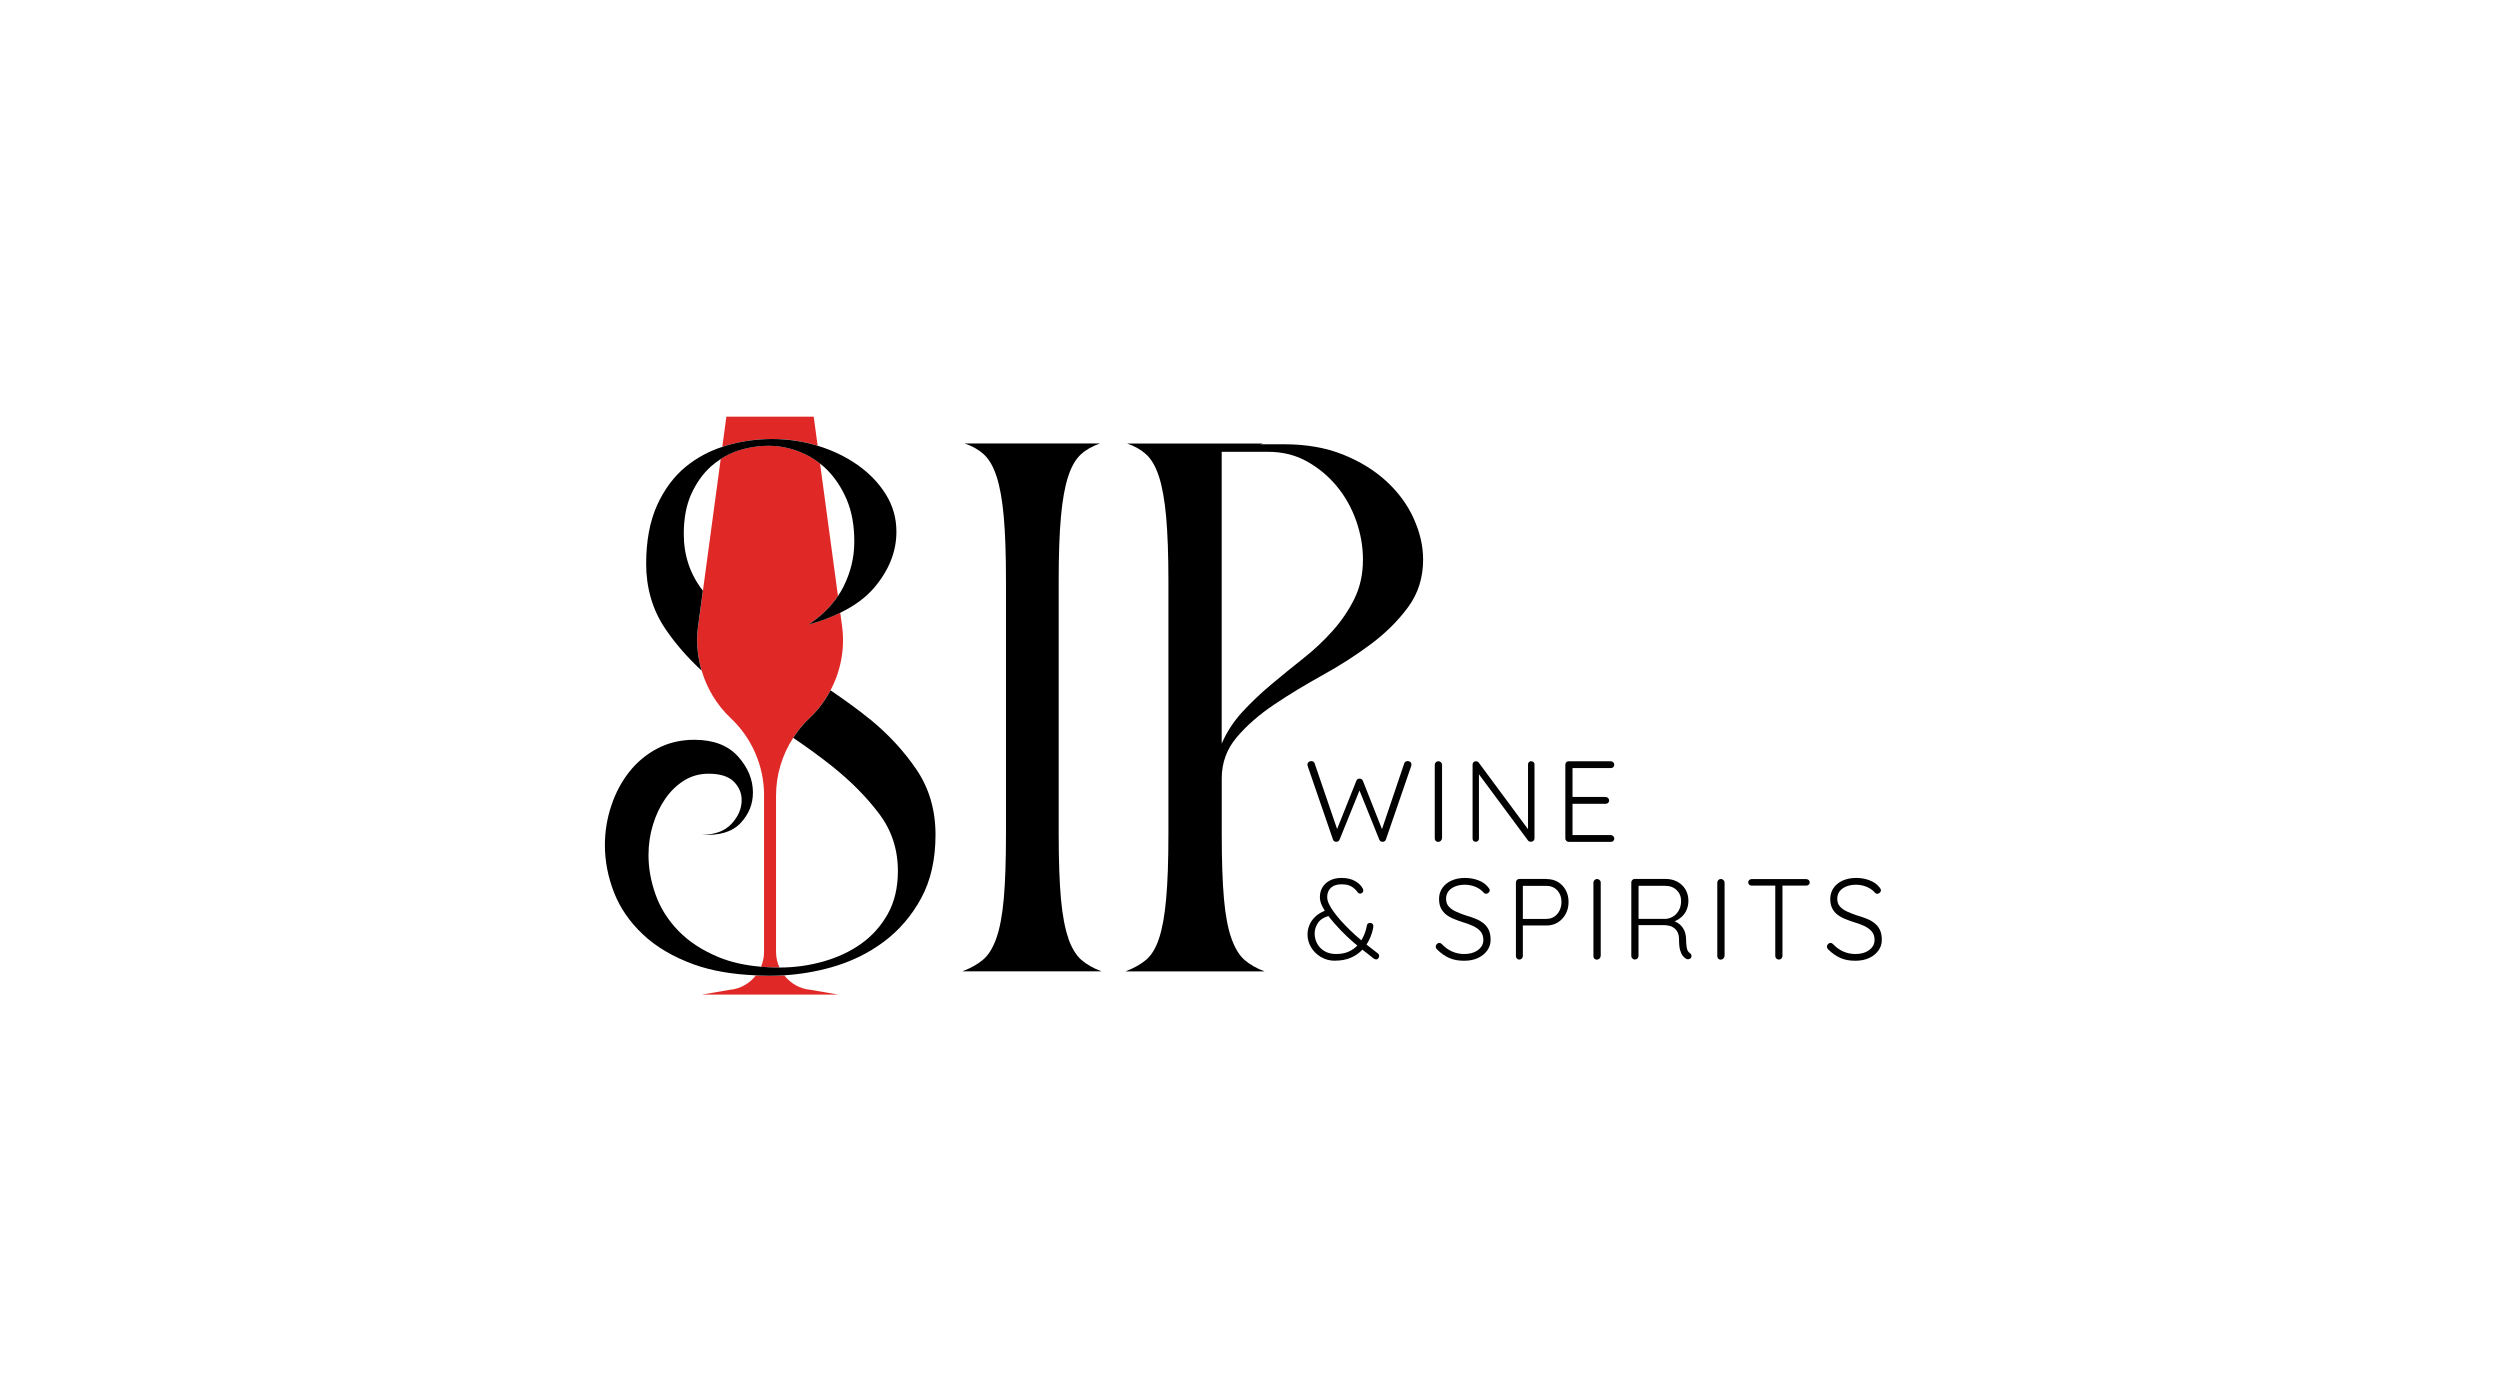 <svg width="186" height="104" viewBox="0 0 186 104" fill="none" xmlns="http://www.w3.org/2000/svg">
<g clip-path="url(#clip0_1956_1080)">
<path d="M57.466 32.659C58.616 32.659 59.738 32.825 60.832 33.161L60.541 31H54.042L53.739 33.244C53.845 33.208 53.947 33.169 54.058 33.137C55.175 32.821 56.313 32.659 57.466 32.659Z" fill="#E02927"/>
<path d="M58.352 72.57C57.986 72.594 57.616 72.606 57.246 72.606C56.896 72.606 56.569 72.586 56.234 72.574C55.77 73.166 55.081 73.577 54.278 73.644L52.208 74H62.379L60.309 73.644C59.505 73.573 58.817 73.163 58.352 72.57Z" fill="#E02927"/>
<path d="M56.844 59.183V70.828C56.844 71.219 56.762 71.587 56.616 71.926C57.049 71.962 57.498 71.985 57.97 71.985C57.978 71.985 57.986 71.985 57.994 71.985C57.833 71.63 57.738 71.243 57.738 70.828V59.183C57.738 57.647 58.195 56.162 59.013 54.894C59.356 54.36 59.761 53.863 60.23 53.42C60.871 52.82 61.387 52.121 61.789 51.362C62.552 49.921 62.875 48.258 62.651 46.595L62.513 45.587C61.808 45.931 61.037 46.235 60.151 46.46C61.084 45.844 61.812 45.137 62.344 44.339L61.013 34.488C60.553 34.12 60.053 33.828 59.509 33.615C58.746 33.315 57.97 33.165 57.191 33.165C56.411 33.165 55.644 33.287 54.9 33.528C54.443 33.678 54.022 33.887 53.621 34.148L52.298 43.944L51.94 46.595C51.786 47.717 51.893 48.834 52.203 49.893C52.597 51.22 53.322 52.445 54.357 53.42C55.947 54.913 56.848 56.999 56.848 59.183H56.844Z" fill="#E02927"/>
<path d="M52.2 49.893C51.889 48.838 51.782 47.716 51.936 46.595L52.294 43.944C52.278 43.924 52.259 43.901 52.243 43.881C51.33 42.684 50.873 41.302 50.873 39.729C50.873 38.572 51.058 37.581 51.432 36.755C51.806 35.934 52.29 35.25 52.889 34.709C53.121 34.5 53.369 34.318 53.621 34.152C54.018 33.891 54.443 33.682 54.9 33.532C55.644 33.291 56.411 33.168 57.191 33.168C57.97 33.168 58.746 33.319 59.509 33.619C60.053 33.832 60.556 34.124 61.013 34.492C61.198 34.638 61.379 34.796 61.548 34.966C62.143 35.566 62.627 36.305 63.001 37.182C63.375 38.062 63.56 39.097 63.56 40.294C63.56 41.491 63.288 42.577 62.749 43.66C62.631 43.897 62.493 44.122 62.344 44.343C61.808 45.141 61.084 45.852 60.151 46.464C61.037 46.239 61.808 45.935 62.513 45.591C63.556 45.082 64.426 44.458 65.072 43.687C66.154 42.396 66.693 41.021 66.693 39.563C66.693 38.552 66.433 37.628 65.91 36.787C65.386 35.945 64.69 35.215 63.812 34.598C62.934 33.982 61.946 33.504 60.848 33.168C60.844 33.168 60.836 33.168 60.832 33.164C59.738 32.833 58.616 32.663 57.466 32.663C56.317 32.663 55.175 32.821 54.058 33.141C53.947 33.172 53.845 33.212 53.739 33.247C52.751 33.571 51.845 34.053 51.038 34.709C50.145 35.44 49.425 36.404 48.885 37.596C48.346 38.793 48.074 40.251 48.074 41.973C48.074 43.695 48.539 45.358 49.472 46.741C50.227 47.867 51.145 48.917 52.2 49.893Z" fill="black"/>
<path d="M64.709 53.503C63.792 52.753 62.804 52.05 61.792 51.362C61.391 52.121 60.875 52.82 60.234 53.42C59.761 53.863 59.36 54.36 59.017 54.894C60.041 55.593 61.029 56.304 61.942 57.035C63.32 58.137 64.477 59.306 65.406 60.542C66.339 61.775 66.803 63.197 66.803 64.804C66.803 66.037 66.552 67.103 66.048 68.004C65.544 68.9 64.882 69.639 64.064 70.22C63.245 70.8 62.304 71.239 61.241 71.539C60.187 71.835 59.108 71.985 57.998 71.985C57.99 71.985 57.982 71.985 57.974 71.985C57.502 71.985 57.053 71.966 56.62 71.926C55.443 71.827 54.4 71.594 53.502 71.227C52.27 70.721 51.267 70.07 50.483 69.264C49.7 68.462 49.133 67.561 48.779 66.57C48.425 65.579 48.248 64.599 48.248 63.623C48.248 62.837 48.358 62.079 48.582 61.352C48.806 60.621 49.114 59.977 49.503 59.416C49.893 58.855 50.361 58.405 50.901 58.069C51.44 57.734 52.046 57.564 52.719 57.564C53.577 57.564 54.199 57.761 54.593 58.152C54.986 58.544 55.179 59.006 55.179 59.527C55.179 60.163 54.928 60.752 54.424 61.293C53.92 61.834 53.184 62.106 52.215 62.106C53.518 62.181 54.479 61.893 55.097 61.237C55.711 60.582 56.018 59.827 56.018 58.966C56.018 57.994 55.644 57.098 54.9 56.272C54.156 55.451 53.074 55.04 51.656 55.04C50.649 55.04 49.735 55.257 48.917 55.684C48.098 56.114 47.397 56.695 46.822 57.422C46.244 58.152 45.795 58.994 45.48 59.946C45.161 60.898 45.004 61.881 45.004 62.892C45.004 64.054 45.228 65.211 45.673 66.372C46.122 67.534 46.838 68.581 47.826 69.513C48.814 70.449 50.082 71.195 51.629 71.756C52.928 72.226 54.475 72.491 56.234 72.566C56.569 72.582 56.896 72.598 57.246 72.598C57.616 72.598 57.986 72.586 58.352 72.562C59.529 72.487 60.678 72.293 61.804 71.981C63.276 71.571 64.591 70.935 65.745 70.074C66.898 69.213 67.831 68.13 68.539 66.819C69.248 65.511 69.602 63.939 69.602 62.106C69.602 60.274 69.134 58.666 68.205 57.283C67.272 55.901 66.107 54.637 64.709 53.495V53.503Z" fill="black"/>
<path d="M79.494 69.829C79.234 69.098 79.049 68.118 78.935 66.882C78.825 65.65 78.766 64.042 78.766 62.059V43.205C78.766 41.262 78.821 39.67 78.935 38.438C79.046 37.205 79.223 36.214 79.467 35.463C79.711 34.717 80.026 34.164 80.415 33.808C80.805 33.453 81.281 33.184 81.84 32.995H71.775C72.334 33.184 72.81 33.453 73.2 33.808C73.59 34.164 73.909 34.717 74.149 35.463C74.393 36.21 74.57 37.201 74.68 38.438C74.79 39.674 74.845 41.262 74.845 43.205V62.055C74.845 64.038 74.79 65.646 74.68 66.878C74.57 68.114 74.381 69.094 74.121 69.825C73.861 70.555 73.523 71.089 73.113 71.424C72.704 71.76 72.2 72.041 71.602 72.266H81.947C81.348 72.041 80.856 71.76 80.463 71.424C80.073 71.089 79.746 70.555 79.483 69.825L79.494 69.829Z" fill="black"/>
<path d="M105.183 38.58C104.715 37.553 104.037 36.625 103.144 35.803C102.25 34.981 101.168 34.318 99.9 33.812C98.633 33.307 97.18 33.054 95.539 33.054H93.752L93.976 32.998H83.856C84.415 33.188 84.891 33.457 85.281 33.812C85.67 34.168 85.989 34.721 86.229 35.467C86.473 36.214 86.647 37.205 86.761 38.442C86.871 39.678 86.93 41.266 86.93 43.209V62.059C86.93 64.042 86.875 65.65 86.761 66.882C86.651 68.118 86.473 69.098 86.229 69.829C85.985 70.559 85.659 71.093 85.249 71.428C84.84 71.764 84.336 72.045 83.738 72.27H94.082C93.484 72.045 92.992 71.764 92.602 71.428C92.213 71.093 91.886 70.559 91.622 69.829C91.362 69.098 91.173 68.118 91.063 66.882C90.953 65.65 90.898 64.042 90.898 62.059V57.907C90.898 56.75 91.268 55.731 92.016 54.85C92.76 53.973 93.693 53.16 94.811 52.409C95.929 51.662 97.129 50.932 98.416 50.221C99.704 49.51 100.892 48.743 101.994 47.922C103.093 47.1 104.018 46.184 104.762 45.172C105.506 44.161 105.88 42.984 105.88 41.637C105.88 40.626 105.647 39.611 105.179 38.58H105.183ZM100.766 44.552C100.337 45.413 99.798 46.207 99.145 46.938C98.491 47.669 97.767 48.352 96.964 48.984C96.161 49.62 95.37 50.264 94.586 50.92C93.803 51.575 93.087 52.259 92.433 52.966C91.78 53.677 91.268 54.463 90.894 55.324V33.615H94.358C95.441 33.615 96.409 33.86 97.267 34.346C98.125 34.831 98.861 35.448 99.475 36.198C100.089 36.945 100.566 37.798 100.9 38.75C101.235 39.702 101.404 40.666 101.404 41.637C101.404 42.724 101.188 43.695 100.762 44.556L100.766 44.552Z" fill="black"/>
<path d="M104.734 56.624C104.801 56.624 104.864 56.644 104.923 56.687C104.978 56.73 105.01 56.794 105.01 56.88C105.01 56.916 105.006 56.952 104.994 56.991L103.108 62.47C103.093 62.521 103.061 62.561 103.014 62.588C102.967 62.616 102.923 62.632 102.876 62.632C102.821 62.632 102.77 62.62 102.723 62.592C102.675 62.565 102.644 62.525 102.62 62.47L101.109 58.721L101.176 58.737L99.664 62.47C99.641 62.525 99.605 62.569 99.558 62.592C99.511 62.616 99.46 62.632 99.408 62.632C99.361 62.632 99.318 62.616 99.27 62.588C99.223 62.561 99.192 62.521 99.176 62.47L97.29 56.991C97.279 56.952 97.275 56.916 97.275 56.888C97.275 56.801 97.306 56.738 97.369 56.691C97.432 56.644 97.495 56.624 97.558 56.624C97.613 56.624 97.665 56.64 97.712 56.667C97.759 56.695 97.79 56.734 97.806 56.786L99.522 61.802L99.428 61.81L100.912 58.093C100.928 58.042 100.959 58.002 101.003 57.971C101.046 57.939 101.093 57.927 101.152 57.931C101.207 57.927 101.258 57.939 101.302 57.971C101.345 58.002 101.376 58.042 101.4 58.093L102.86 61.79L102.774 61.826L104.478 56.786C104.494 56.734 104.526 56.695 104.573 56.667C104.62 56.64 104.671 56.624 104.734 56.624Z" fill="#010101"/>
<path d="M107.285 62.367C107.281 62.442 107.25 62.505 107.194 62.557C107.139 62.608 107.08 62.636 107.009 62.636C106.923 62.636 106.86 62.608 106.813 62.557C106.765 62.505 106.746 62.442 106.746 62.367V56.904C106.746 56.829 106.773 56.766 106.824 56.715C106.876 56.663 106.942 56.636 107.021 56.636C107.088 56.636 107.151 56.663 107.206 56.715C107.261 56.766 107.289 56.829 107.289 56.904V62.367H107.285Z" fill="#010101"/>
<path d="M113.93 56.639C114.004 56.639 114.063 56.663 114.103 56.707C114.146 56.754 114.166 56.809 114.166 56.877V62.355C114.166 62.442 114.138 62.509 114.083 62.557C114.028 62.604 113.969 62.628 113.898 62.628C113.859 62.628 113.819 62.62 113.784 62.608C113.748 62.596 113.717 62.572 113.693 62.545L109.887 57.41L110.033 57.323V62.399C110.033 62.462 110.009 62.517 109.966 62.561C109.922 62.604 109.863 62.628 109.796 62.628C109.722 62.628 109.663 62.604 109.623 62.561C109.58 62.513 109.56 62.462 109.56 62.399V56.892C109.56 56.813 109.584 56.75 109.631 56.703C109.678 56.655 109.737 56.636 109.804 56.636C109.84 56.636 109.875 56.643 109.914 56.655C109.954 56.671 109.985 56.695 110.009 56.726L113.772 61.81L113.685 61.964V56.869C113.685 56.801 113.709 56.742 113.752 56.699C113.8 56.651 113.855 56.632 113.922 56.632L113.93 56.639Z" fill="#010101"/>
<path d="M116.713 56.64H119.834C119.909 56.64 119.972 56.663 120.023 56.711C120.074 56.758 120.102 56.821 120.102 56.896C120.102 56.971 120.074 57.031 120.023 57.078C119.972 57.126 119.909 57.145 119.834 57.145H116.909L116.996 56.999V59.405L116.901 59.294H119.452C119.527 59.294 119.59 59.322 119.641 59.373C119.692 59.425 119.72 59.484 119.72 59.555C119.72 59.63 119.692 59.689 119.641 59.736C119.59 59.784 119.527 59.804 119.452 59.804H116.917L116.996 59.717V62.182L116.953 62.13H119.838C119.913 62.13 119.976 62.158 120.027 62.209C120.078 62.261 120.106 62.32 120.106 62.387C120.106 62.462 120.078 62.521 120.027 62.569C119.976 62.616 119.913 62.636 119.838 62.636H116.716C116.642 62.636 116.583 62.608 116.531 62.557C116.48 62.505 116.461 62.446 116.461 62.375V56.896C116.461 56.829 116.484 56.766 116.531 56.715C116.579 56.663 116.642 56.636 116.716 56.636L116.713 56.64Z" fill="#010101"/>
<path d="M99.341 71.48C98.936 71.48 98.578 71.385 98.267 71.195C97.952 71.006 97.712 70.765 97.538 70.469C97.365 70.172 97.279 69.856 97.279 69.529C97.279 69.276 97.33 69.035 97.428 68.806C97.527 68.573 97.68 68.363 97.881 68.178C98.082 67.988 98.342 67.842 98.653 67.731L99.019 68.107C98.574 68.205 98.263 68.379 98.082 68.628C97.901 68.881 97.81 69.157 97.81 69.457C97.81 69.714 97.869 69.959 97.991 70.188C98.109 70.421 98.29 70.611 98.531 70.757C98.771 70.903 99.062 70.978 99.408 70.978C99.778 70.978 100.093 70.915 100.361 70.793C100.625 70.67 100.845 70.508 101.026 70.303C101.207 70.097 101.349 69.872 101.463 69.62C101.577 69.367 101.652 69.106 101.699 68.845C101.711 68.79 101.735 68.743 101.774 68.711C101.813 68.679 101.869 68.663 101.935 68.663C102.014 68.663 102.077 68.691 102.124 68.75C102.172 68.806 102.187 68.881 102.176 68.964C102.124 69.272 102.03 69.576 101.892 69.872C101.754 70.168 101.569 70.437 101.337 70.682C101.105 70.923 100.821 71.117 100.491 71.259C100.16 71.401 99.778 71.472 99.349 71.472L99.341 71.48ZM102.372 71.377C102.345 71.377 102.317 71.373 102.29 71.361C102.262 71.35 102.239 71.338 102.219 71.326C101.872 71.053 101.538 70.789 101.215 70.536C100.892 70.283 100.573 70.007 100.255 69.71C99.936 69.414 99.605 69.07 99.267 68.683C99.066 68.454 98.889 68.233 98.731 68.012C98.574 67.791 98.444 67.577 98.346 67.364C98.247 67.155 98.2 66.941 98.2 66.732C98.2 66.463 98.267 66.222 98.397 66.009C98.527 65.796 98.712 65.626 98.952 65.504C99.192 65.381 99.475 65.318 99.806 65.318C100.215 65.318 100.554 65.397 100.821 65.551C101.089 65.705 101.278 65.887 101.384 66.1C101.388 66.104 101.4 66.128 101.412 66.159C101.424 66.195 101.428 66.226 101.428 66.262C101.428 66.313 101.408 66.365 101.365 66.412C101.321 66.459 101.262 66.483 101.191 66.483C101.144 66.483 101.109 66.471 101.077 66.451C101.046 66.432 101.022 66.408 101.006 66.38C100.892 66.215 100.743 66.076 100.558 65.962C100.373 65.847 100.125 65.792 99.81 65.792C99.463 65.792 99.2 65.879 99.015 66.053C98.834 66.226 98.743 66.451 98.743 66.732C98.743 66.902 98.79 67.088 98.889 67.285C98.987 67.483 99.109 67.68 99.259 67.881C99.408 68.083 99.566 68.276 99.731 68.462C99.959 68.719 100.2 68.968 100.451 69.213C100.703 69.457 100.955 69.683 101.203 69.892C101.451 70.105 101.684 70.295 101.908 70.465C102.128 70.635 102.325 70.789 102.494 70.919C102.534 70.947 102.561 70.978 102.581 71.014C102.597 71.049 102.609 71.089 102.609 71.132C102.609 71.176 102.589 71.231 102.55 71.29C102.51 71.35 102.451 71.381 102.38 71.381L102.372 71.377Z" fill="#010101"/>
<path d="M108.958 71.48C108.525 71.484 108.151 71.417 107.832 71.278C107.513 71.14 107.21 70.927 106.919 70.642C106.891 70.615 106.868 70.583 106.848 70.548C106.828 70.512 106.817 70.473 106.817 70.429C106.817 70.362 106.844 70.299 106.899 70.24C106.954 70.184 107.013 70.153 107.084 70.153C107.155 70.153 107.214 70.18 107.273 70.24C107.494 70.481 107.746 70.662 108.029 70.789C108.312 70.915 108.611 70.978 108.938 70.978C109.21 70.978 109.454 70.935 109.666 70.848C109.879 70.761 110.048 70.639 110.174 70.481C110.3 70.323 110.363 70.137 110.363 69.924C110.359 69.659 110.284 69.45 110.147 69.292C110.009 69.134 109.82 68.999 109.588 68.889C109.355 68.778 109.096 68.687 108.812 68.604C108.58 68.529 108.356 68.45 108.143 68.359C107.931 68.272 107.742 68.162 107.58 68.035C107.419 67.905 107.293 67.747 107.202 67.561C107.112 67.376 107.065 67.147 107.065 66.886C107.065 66.582 107.143 66.313 107.305 66.076C107.462 65.839 107.69 65.654 107.982 65.519C108.273 65.385 108.615 65.318 109.001 65.318C109.336 65.318 109.659 65.373 109.97 65.488C110.281 65.602 110.525 65.768 110.706 65.993C110.792 66.084 110.836 66.167 110.836 66.242C110.836 66.305 110.808 66.365 110.749 66.416C110.694 66.471 110.631 66.499 110.56 66.499C110.505 66.499 110.454 66.479 110.414 66.44C110.316 66.321 110.194 66.215 110.048 66.12C109.899 66.025 109.737 65.954 109.556 65.903C109.375 65.851 109.19 65.823 108.997 65.823C108.73 65.823 108.489 65.863 108.277 65.946C108.064 66.029 107.895 66.147 107.773 66.301C107.651 66.456 107.588 66.645 107.588 66.866C107.588 67.107 107.655 67.301 107.793 67.451C107.931 67.601 108.108 67.727 108.332 67.826C108.552 67.925 108.789 68.02 109.041 68.103C109.285 68.17 109.521 68.249 109.745 68.34C109.97 68.427 110.17 68.537 110.343 68.671C110.517 68.802 110.654 68.968 110.753 69.169C110.851 69.371 110.902 69.62 110.902 69.924C110.902 70.228 110.82 70.477 110.654 70.71C110.489 70.943 110.265 71.128 109.977 71.267C109.69 71.405 109.352 71.476 108.966 71.48H108.958Z" fill="#010101"/>
<path d="M115.063 65.401C115.382 65.401 115.662 65.472 115.91 65.618C116.154 65.764 116.346 65.966 116.488 66.222C116.63 66.479 116.701 66.775 116.701 67.111C116.701 67.447 116.63 67.731 116.488 67.996C116.346 68.26 116.154 68.47 115.91 68.624C115.665 68.778 115.382 68.857 115.063 68.857H113.256L113.3 68.778V71.132C113.3 71.199 113.272 71.263 113.221 71.314C113.17 71.365 113.111 71.393 113.04 71.393C112.961 71.393 112.898 71.365 112.851 71.314C112.804 71.263 112.784 71.203 112.784 71.132V65.653C112.784 65.586 112.808 65.523 112.855 65.472C112.902 65.421 112.965 65.393 113.04 65.393H115.063V65.401ZM115.063 68.363C115.284 68.363 115.477 68.308 115.642 68.197C115.807 68.087 115.937 67.937 116.032 67.743C116.126 67.553 116.173 67.34 116.173 67.115C116.173 66.874 116.126 66.665 116.032 66.487C115.937 66.305 115.807 66.167 115.642 66.064C115.477 65.962 115.284 65.91 115.063 65.91H113.256L113.3 65.843V68.418L113.249 68.367H115.067L115.063 68.363Z" fill="#010101"/>
<path d="M119.09 71.128C119.086 71.203 119.055 71.266 119 71.318C118.944 71.369 118.885 71.397 118.815 71.397C118.728 71.397 118.665 71.369 118.618 71.318C118.57 71.266 118.551 71.203 118.551 71.128V65.665C118.551 65.59 118.578 65.527 118.63 65.476C118.681 65.424 118.748 65.397 118.826 65.397C118.893 65.397 118.956 65.424 119.011 65.476C119.066 65.527 119.094 65.59 119.094 65.665V71.128H119.09Z" fill="#010101"/>
<path d="M121.661 71.393C121.574 71.393 121.507 71.365 121.452 71.314C121.397 71.263 121.369 71.203 121.369 71.132V65.653C121.369 65.586 121.393 65.523 121.44 65.472C121.487 65.421 121.55 65.393 121.625 65.393H123.928C124.251 65.393 124.542 65.464 124.798 65.602C125.054 65.74 125.254 65.934 125.4 66.179C125.546 66.424 125.617 66.704 125.617 67.016C125.617 67.269 125.569 67.498 125.479 67.704C125.388 67.913 125.258 68.087 125.093 68.233C124.928 68.379 124.743 68.49 124.538 68.561L124.239 68.458C124.451 68.482 124.644 68.549 124.829 68.667C125.014 68.786 125.156 68.944 125.27 69.145C125.38 69.347 125.439 69.588 125.443 69.868C125.447 70.113 125.463 70.307 125.483 70.441C125.502 70.579 125.534 70.682 125.573 70.749C125.613 70.816 125.664 70.871 125.727 70.911C125.782 70.947 125.821 70.994 125.841 71.057C125.861 71.12 125.853 71.18 125.821 71.239C125.798 71.286 125.766 71.318 125.719 71.338C125.672 71.357 125.628 71.369 125.581 71.369C125.534 71.369 125.495 71.357 125.451 71.334C125.365 71.286 125.282 71.215 125.203 71.12C125.125 71.022 125.058 70.879 125.002 70.694C124.947 70.504 124.92 70.243 124.92 69.908C124.92 69.686 124.884 69.505 124.814 69.363C124.743 69.224 124.652 69.114 124.542 69.035C124.432 68.956 124.31 68.9 124.176 68.873C124.042 68.845 123.916 68.829 123.798 68.829H121.81L121.905 68.699V71.12C121.905 71.188 121.881 71.251 121.838 71.302C121.79 71.353 121.731 71.381 121.657 71.381L121.661 71.393ZM121.814 68.363H123.955C124.148 68.347 124.329 68.284 124.499 68.174C124.668 68.067 124.806 67.913 124.912 67.715C125.018 67.518 125.073 67.293 125.073 67.036C125.073 66.712 124.963 66.44 124.747 66.226C124.526 66.013 124.243 65.906 123.889 65.906H121.849L121.909 65.796V68.482L121.814 68.363Z" fill="#010101"/>
<path d="M128.305 71.128C128.301 71.203 128.27 71.266 128.215 71.318C128.159 71.369 128.1 71.397 128.03 71.397C127.943 71.397 127.88 71.369 127.833 71.318C127.785 71.266 127.766 71.203 127.766 71.128V65.665C127.766 65.59 127.793 65.527 127.845 65.476C127.896 65.424 127.963 65.397 128.041 65.397C128.108 65.397 128.171 65.424 128.226 65.476C128.281 65.527 128.309 65.59 128.309 65.665V71.128H128.305Z" fill="#010101"/>
<path d="M130.324 65.891C130.258 65.891 130.195 65.867 130.143 65.823C130.092 65.776 130.065 65.721 130.065 65.654C130.065 65.579 130.092 65.519 130.143 65.472C130.195 65.424 130.254 65.405 130.324 65.405H134.375C134.45 65.405 134.513 65.428 134.564 65.472C134.615 65.519 134.643 65.579 134.643 65.654C134.643 65.729 134.615 65.788 134.564 65.827C134.513 65.867 134.45 65.891 134.375 65.891H130.324ZM132.356 71.393C132.277 71.393 132.21 71.365 132.159 71.314C132.108 71.263 132.08 71.203 132.08 71.132V65.677H132.615V71.132C132.615 71.2 132.588 71.263 132.537 71.314C132.486 71.365 132.423 71.393 132.348 71.393H132.356Z" fill="#010101"/>
<path d="M138.063 71.48C137.63 71.484 137.256 71.417 136.938 71.278C136.619 71.14 136.316 70.927 136.024 70.642C135.997 70.615 135.973 70.583 135.953 70.548C135.934 70.512 135.922 70.473 135.922 70.429C135.922 70.362 135.949 70.299 136.005 70.24C136.06 70.184 136.119 70.153 136.19 70.153C136.26 70.153 136.32 70.18 136.379 70.24C136.599 70.481 136.851 70.662 137.134 70.789C137.418 70.915 137.717 70.978 138.044 70.978C138.315 70.978 138.559 70.935 138.772 70.848C138.984 70.761 139.154 70.639 139.28 70.481C139.406 70.323 139.469 70.137 139.469 69.924C139.465 69.659 139.39 69.45 139.252 69.292C139.114 69.134 138.925 68.999 138.693 68.889C138.461 68.778 138.201 68.687 137.918 68.604C137.685 68.529 137.461 68.45 137.248 68.359C137.036 68.272 136.847 68.162 136.686 68.035C136.524 67.905 136.398 67.747 136.308 67.561C136.217 67.376 136.17 67.147 136.17 66.886C136.17 66.582 136.249 66.313 136.41 66.076C136.568 65.839 136.796 65.654 137.087 65.519C137.378 65.385 137.721 65.318 138.107 65.318C138.441 65.318 138.764 65.373 139.075 65.488C139.386 65.602 139.63 65.768 139.811 65.993C139.898 66.084 139.941 66.167 139.941 66.242C139.941 66.305 139.913 66.365 139.854 66.416C139.799 66.471 139.736 66.499 139.665 66.499C139.61 66.499 139.559 66.479 139.52 66.44C139.421 66.321 139.299 66.215 139.154 66.12C139.004 66.025 138.843 65.954 138.662 65.903C138.481 65.851 138.296 65.823 138.103 65.823C137.835 65.823 137.595 65.863 137.382 65.946C137.17 66.029 137.001 66.147 136.878 66.301C136.756 66.456 136.693 66.645 136.693 66.866C136.693 67.107 136.76 67.301 136.898 67.451C137.036 67.601 137.213 67.727 137.437 67.826C137.658 67.925 137.894 68.02 138.146 68.103C138.39 68.17 138.626 68.249 138.851 68.34C139.075 68.427 139.276 68.537 139.449 68.671C139.622 68.802 139.76 68.968 139.858 69.169C139.957 69.371 140.008 69.62 140.008 69.924C140.008 70.228 139.925 70.477 139.76 70.71C139.595 70.943 139.37 71.128 139.083 71.267C138.795 71.405 138.457 71.476 138.071 71.48H138.063Z" fill="#010101"/>
</g>
<defs>
<clipPath id="clip0_1956_1080">
<rect width="95" height="43" fill="white" transform="translate(45 31)"/>
</clipPath>
</defs>
</svg>
